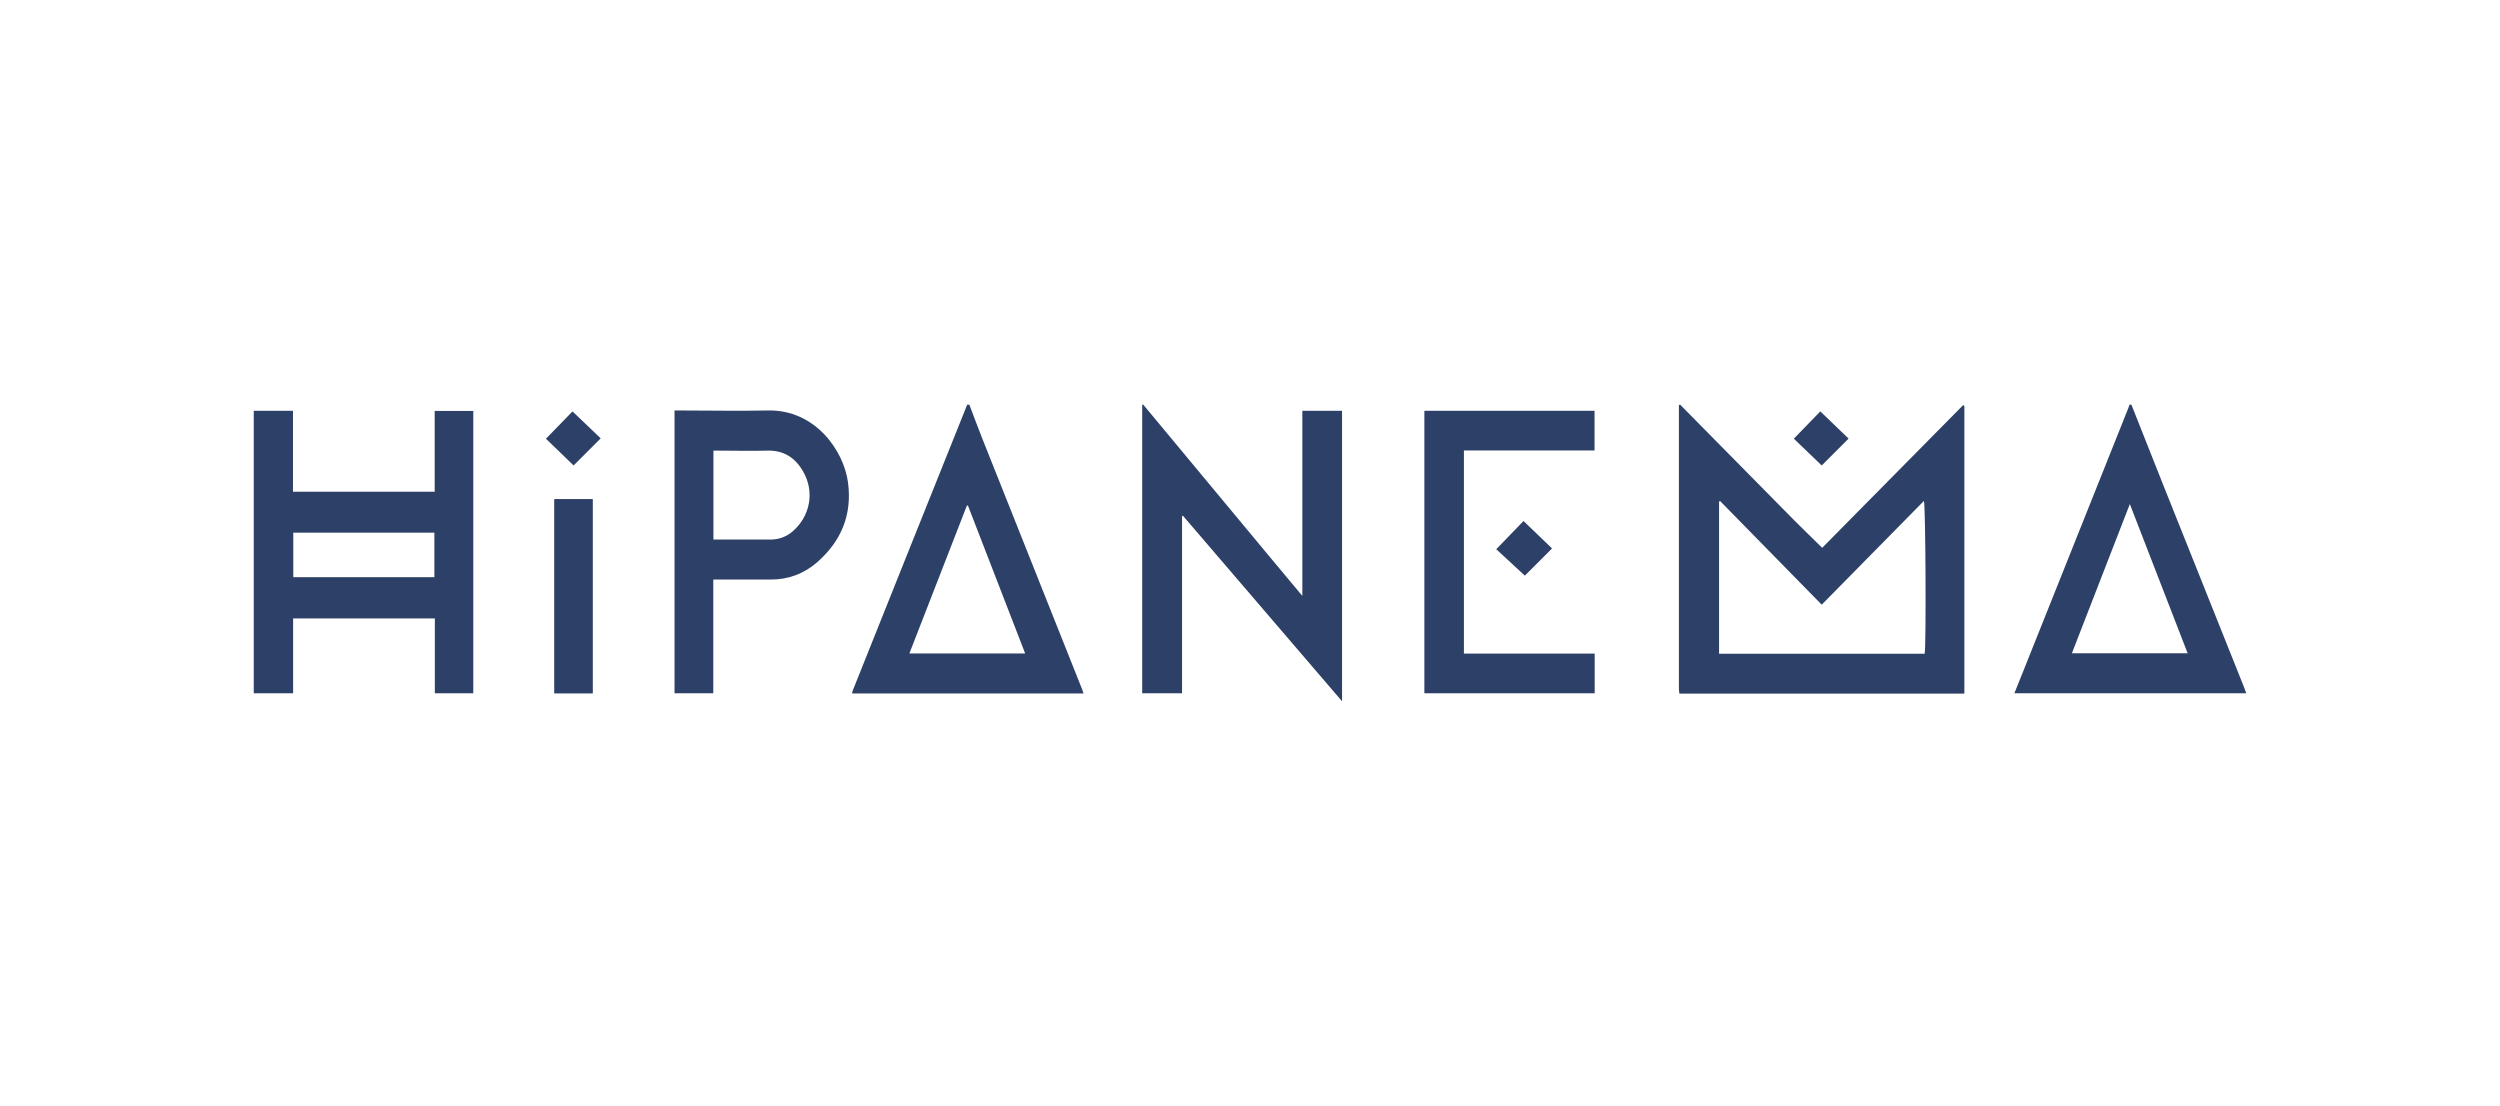 <?xml version="1.0" encoding="UTF-8"?>
<svg id="Layer_1" xmlns="http://www.w3.org/2000/svg" viewBox="0 0 160 70.78">
  <defs>
    <style>
      .cls-1 {
        fill: #2d4068;
      }
    </style>
  </defs>
  <path class="cls-1" d="M107.53,25.9c2.46,2.49,4.92,4.99,7.38,7.48.55.55,1.11,1.09,1.71,1.68,3-3.03,6.01-6.08,9.02-9.13l.08.05v18.41h-18.24c-.01-.11-.03-.21-.03-.3,0-5.99,0-11.99,0-17.98,0-.07,0-.13,0-.2.02,0,.04,0,.07,0ZM123.18,41.83c.1-.46.06-9.53-.05-9.77-2.18,2.21-4.35,4.41-6.54,6.64-2.2-2.24-4.36-4.44-6.51-6.64l-.06.05v9.73h13.17Z"/>
  <path class="cls-1" d="M73.17,25.9c2.69,3.24,5.38,6.47,8.07,9.71.68.82,1.37,1.65,2.11,2.53v-11.85h2.54v18.59c-3.42-3.99-6.8-7.93-10.18-11.87-.02,0-.04.01-.06.02v11.34h-2.55v-18.47s.04,0,.07,0Z"/>
  <path class="cls-1" d="M62.04,25.9c.27.72.54,1.44.82,2.15,2.12,5.33,4.25,10.67,6.37,16,.04.1.07.2.12.33h-14.82c.02-.08.03-.15.06-.22,2.43-6.09,4.87-12.17,7.31-18.26.04,0,.09,0,.13,0ZM65.61,41.82c-1.23-3.18-2.45-6.32-3.66-9.46-.02,0-.05,0-.07,0-1.22,3.14-2.44,6.29-3.68,9.46h7.42Z"/>
  <path class="cls-1" d="M136.41,25.9c.66,1.66,1.31,3.32,1.97,4.97,1.75,4.38,3.5,8.76,5.25,13.14.04.11.08.23.13.36h-14.84c.22-.54.42-1.06.63-1.57,2.22-5.55,4.43-11.1,6.65-16.65.03-.08.06-.17.09-.25.04,0,.09,0,.13,0ZM132.6,41.81h7.41c-1.23-3.19-2.45-6.34-3.7-9.55-1.25,3.21-2.48,6.37-3.71,9.55Z"/>
  <path class="cls-1" d="M27.82,31.47v-5.17h2.47v18.07h-2.46v-4.79h-9.07v4.79h-2.52v-18.08h2.51v5.18h9.07ZM18.77,36.94h9.03v-2.85h-9.03v2.85Z"/>
  <path class="cls-1" d="M45.65,37.09v7.28h-2.48v-18.1c.13,0,.25,0,.37,0,1.86,0,3.73.04,5.59,0,3.06-.07,4.87,2.59,5.14,4.59.28,2.08-.43,3.78-1.98,5.13-.84.73-1.85,1.11-2.98,1.1-1.09,0-2.19,0-3.28,0-.12,0-.24,0-.39,0ZM45.66,34.53c1.21,0,2.39,0,3.57,0,.1,0,.2,0,.3-.01.46-.04.86-.22,1.21-.52,1.11-.97,1.4-2.51.68-3.79-.5-.89-1.23-1.4-2.31-1.37-1.03.03-2.05,0-3.08,0-.12,0-.24,0-.37,0v5.69Z"/>
  <path class="cls-1" d="M93.69,41.83h8.37v2.54h-10.9v-18.08h10.89v2.54h-8.36v13Z"/>
  <path class="cls-1" d="M37.94,31.94v12.44h-2.47v-12.44h2.47Z"/>
  <path class="cls-1" d="M38.45,28.05c-.6.6-1.19,1.19-1.74,1.74-.57-.55-1.16-1.13-1.77-1.71.58-.6,1.16-1.19,1.7-1.75.62.59,1.22,1.17,1.81,1.73Z"/>
  <path class="cls-1" d="M114.81,28.07c.57-.59,1.14-1.18,1.69-1.74.61.59,1.22,1.17,1.81,1.74-.59.59-1.17,1.17-1.72,1.72-.57-.55-1.17-1.13-1.78-1.71Z"/>
  <path class="cls-1" d="M97.5,33.34c.63.6,1.23,1.19,1.83,1.76-.59.59-1.18,1.18-1.74,1.74-.6-.55-1.21-1.12-1.83-1.69.61-.63,1.19-1.23,1.74-1.8Z"/>
</svg>